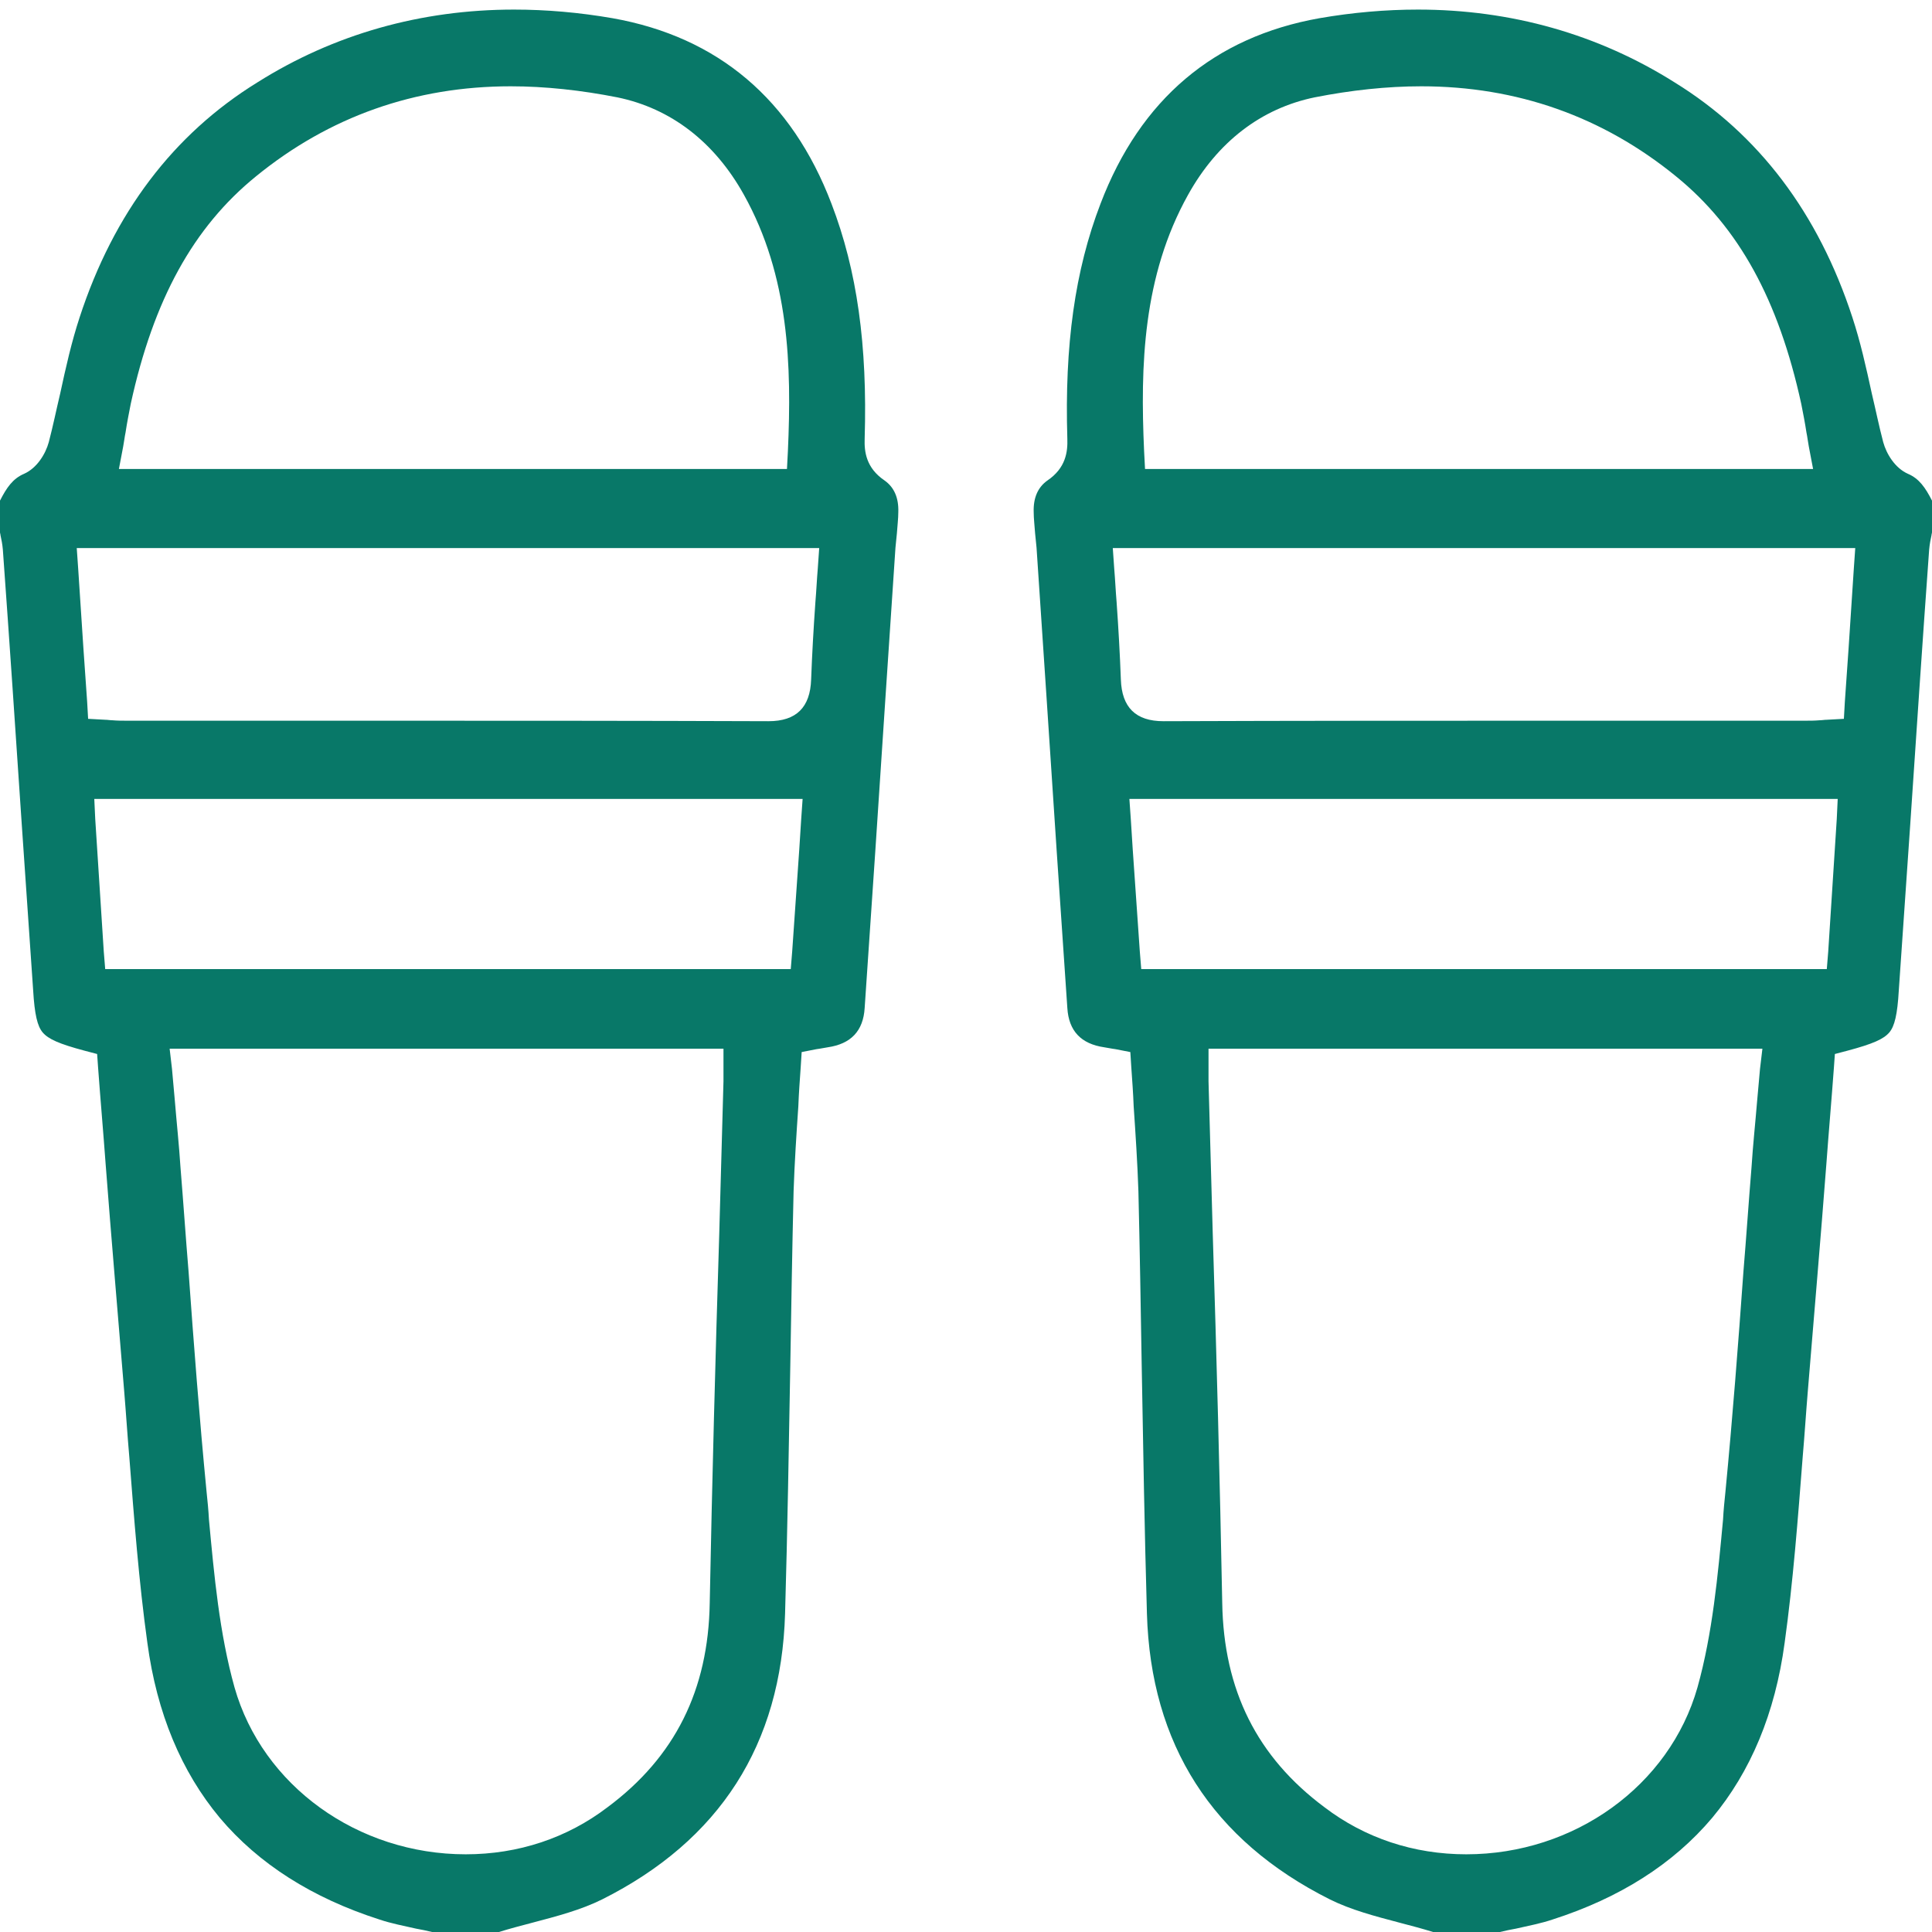 <svg width="51" height="51" viewBox="0 0 51 51" fill="none" xmlns="http://www.w3.org/2000/svg">
<path d="M34.828 0.481C32.052 0.975 30.101 2.62 29.05 5.38C28.375 7.139 28.1 9.114 28.175 11.582C28.187 11.924 28.137 12.354 27.649 12.684C27.399 12.861 27.274 13.139 27.287 13.519C27.287 13.696 27.312 13.886 27.324 14.076C27.337 14.203 27.349 14.329 27.362 14.456C27.449 15.759 27.537 17.063 27.624 18.38C27.799 21.076 27.987 23.861 28.175 26.608C28.212 27.215 28.537 27.557 29.15 27.646C29.225 27.658 29.3 27.671 29.363 27.683C29.388 27.683 29.425 27.696 29.45 27.696L29.838 27.772L29.863 28.165C29.888 28.519 29.913 28.861 29.926 29.203C29.976 29.937 30.026 30.696 30.051 31.443C30.088 32.975 30.113 34.532 30.138 36.038C30.176 38.19 30.213 40.418 30.276 42.595C30.376 46.051 32.002 48.582 35.104 50.139C35.666 50.418 36.292 50.582 36.967 50.76C37.255 50.835 37.542 50.911 37.83 51H39.594C39.744 50.962 39.881 50.937 40.019 50.911C40.356 50.835 40.682 50.772 40.982 50.671C42.758 50.101 44.171 49.203 45.197 47.987C46.21 46.772 46.86 45.228 47.11 43.367C47.335 41.747 47.461 40.076 47.586 38.468C47.636 37.899 47.673 37.304 47.723 36.709C47.886 34.721 48.061 32.696 48.211 30.734C48.273 29.886 48.349 29.025 48.411 28.177L48.436 27.823L48.774 27.734C49.437 27.557 49.724 27.43 49.874 27.253C50.012 27.089 50.087 26.785 50.124 26.139C50.225 24.683 50.325 23.228 50.425 21.772C50.587 19.354 50.75 16.924 50.925 14.506C50.938 14.367 50.962 14.241 50.987 14.127C50.987 14.101 51 14.076 51 14.051V13.215C50.825 12.873 50.662 12.633 50.362 12.506C50.024 12.354 49.799 11.987 49.712 11.671C49.599 11.241 49.512 10.81 49.412 10.392C49.261 9.696 49.111 9.025 48.899 8.38C47.998 5.62 46.422 3.544 44.209 2.177C42.182 0.899 39.881 0.253 37.43 0.253C36.579 0.253 35.704 0.329 34.828 0.481ZM46.46 28.215C46.435 28.494 46.41 28.772 46.385 29.051C46.335 29.658 46.272 30.241 46.235 30.823C46.16 31.734 46.097 32.671 46.022 33.57C45.885 35.481 45.734 37.443 45.547 39.38C45.522 39.62 45.497 39.861 45.484 40.114C45.347 41.582 45.209 43.114 44.809 44.544C44.071 47.139 41.557 48.949 38.706 48.949C37.317 48.949 36.029 48.519 34.966 47.709C33.178 46.38 32.302 44.608 32.264 42.316C32.202 39.076 32.114 35.772 32.014 32.582C31.977 31.241 31.939 29.886 31.902 28.544C31.902 28.468 31.902 28.405 31.902 28.317C31.902 28.279 31.902 28.228 31.902 28.19V27.683H46.523L46.46 28.215ZM48.486 21.62L48.261 25.114L48.223 25.582H30.126L30.088 25.114L29.901 22.418L29.851 21.633L29.813 21.089H48.511L48.486 21.62ZM48.974 14.468L48.936 15.013L48.799 17.101L48.699 18.532L48.674 18.975L48.223 19C48.161 19 48.098 19.013 48.036 19.013C47.898 19.025 47.773 19.025 47.636 19.025H41.057C37.768 19.025 34.241 19.025 30.726 19.038H30.714C29.976 19.038 29.613 18.671 29.588 17.937C29.563 17.266 29.525 16.595 29.475 15.886C29.45 15.595 29.438 15.304 29.413 15.013L29.375 14.468H48.974ZM37.517 2.278C40.044 2.278 42.308 3.076 44.246 4.658C45.897 6 46.948 7.911 47.548 10.658C47.598 10.911 47.648 11.165 47.686 11.418C47.711 11.532 47.723 11.658 47.748 11.785L47.861 12.38H30.226L30.201 11.899C30.101 9.658 30.163 7.291 31.364 5.139C32.139 3.747 33.29 2.861 34.703 2.57C35.666 2.38 36.617 2.278 37.517 2.278Z" fill="#087868"/>
<path d="M16.172 0.481C18.948 0.975 20.899 2.62 21.95 5.38C22.625 7.139 22.9 9.114 22.825 11.582C22.813 11.924 22.863 12.354 23.351 12.684C23.601 12.861 23.726 13.139 23.713 13.519C23.713 13.696 23.688 13.886 23.676 14.076C23.663 14.203 23.651 14.329 23.638 14.456C23.551 15.759 23.463 17.063 23.376 18.38C23.201 21.076 23.013 23.861 22.825 26.608C22.788 27.215 22.463 27.557 21.85 27.646C21.775 27.658 21.7 27.671 21.637 27.683C21.612 27.683 21.575 27.696 21.55 27.696L21.162 27.772L21.137 28.165C21.112 28.519 21.087 28.861 21.074 29.203C21.024 29.937 20.974 30.696 20.949 31.443C20.912 32.975 20.887 34.532 20.862 36.038C20.824 38.19 20.787 40.418 20.724 42.595C20.624 46.051 18.998 48.582 15.896 50.139C15.334 50.418 14.708 50.582 14.033 50.76C13.745 50.835 13.458 50.911 13.17 51H11.406C11.256 50.962 11.119 50.937 10.981 50.911C10.643 50.835 10.318 50.772 10.018 50.671C8.242 50.101 6.829 49.203 5.803 47.987C4.79 46.772 4.14 45.228 3.89 43.367C3.665 41.747 3.539 40.076 3.414 38.468C3.364 37.899 3.327 37.304 3.277 36.709C3.114 34.721 2.939 32.696 2.789 30.734C2.727 29.886 2.651 29.025 2.589 28.177L2.564 27.823L2.226 27.734C1.563 27.557 1.276 27.43 1.126 27.253C0.988 27.089 0.913 26.785 0.875 26.139C0.775 24.683 0.675 23.228 0.575 21.772C0.413 19.354 0.25 16.924 0.075 14.506C0.063 14.367 0.038 14.241 0.013 14.127C0.013 14.101 0 14.076 0 14.051V13.215C0.175 12.873 0.338 12.633 0.638 12.506C0.976 12.354 1.201 11.987 1.288 11.671C1.401 11.241 1.488 10.81 1.588 10.392C1.738 9.696 1.889 9.025 2.101 8.38C3.002 5.62 4.578 3.544 6.791 2.177C8.817 0.899 11.119 0.253 13.57 0.253C14.421 0.253 15.296 0.329 16.172 0.481ZM4.54 28.215C4.565 28.494 4.59 28.772 4.615 29.051C4.665 29.658 4.728 30.241 4.765 30.823C4.84 31.734 4.903 32.671 4.978 33.57C5.115 35.481 5.265 37.443 5.453 39.38C5.478 39.62 5.503 39.861 5.516 40.114C5.653 41.582 5.791 43.114 6.191 44.544C6.929 47.139 9.443 48.949 12.294 48.949C13.683 48.949 14.971 48.519 16.034 47.709C17.823 46.38 18.698 44.608 18.735 42.316C18.798 39.076 18.886 35.772 18.986 32.582C19.023 31.241 19.061 29.886 19.098 28.544C19.098 28.468 19.098 28.405 19.098 28.317C19.098 28.279 19.098 28.228 19.098 28.19V27.683H4.478L4.54 28.215ZM2.514 21.62L2.739 25.114L2.777 25.582H20.874L20.912 25.114L21.099 22.418L21.149 21.633L21.187 21.089H2.489L2.514 21.62ZM2.026 14.468L2.064 15.013L2.201 17.101L2.301 18.532L2.326 18.975L2.777 19C2.839 19 2.902 19.013 2.964 19.013C3.102 19.025 3.227 19.025 3.364 19.025H9.943C13.232 19.025 16.759 19.025 20.274 19.038H20.286C21.024 19.038 21.387 18.671 21.412 17.937C21.437 17.266 21.475 16.595 21.525 15.886C21.55 15.595 21.562 15.304 21.587 15.013L21.625 14.468H2.026ZM13.483 2.278C10.956 2.278 8.692 3.076 6.754 4.658C5.103 6 4.052 7.911 3.452 10.658C3.402 10.911 3.352 11.165 3.314 11.418C3.289 11.532 3.277 11.658 3.252 11.785L3.139 12.38H20.774L20.799 11.899C20.899 9.658 20.837 7.291 19.636 5.139C18.861 3.747 17.71 2.861 16.297 2.57C15.334 2.38 14.383 2.278 13.483 2.278Z" fill="#087868"/>
</svg>
